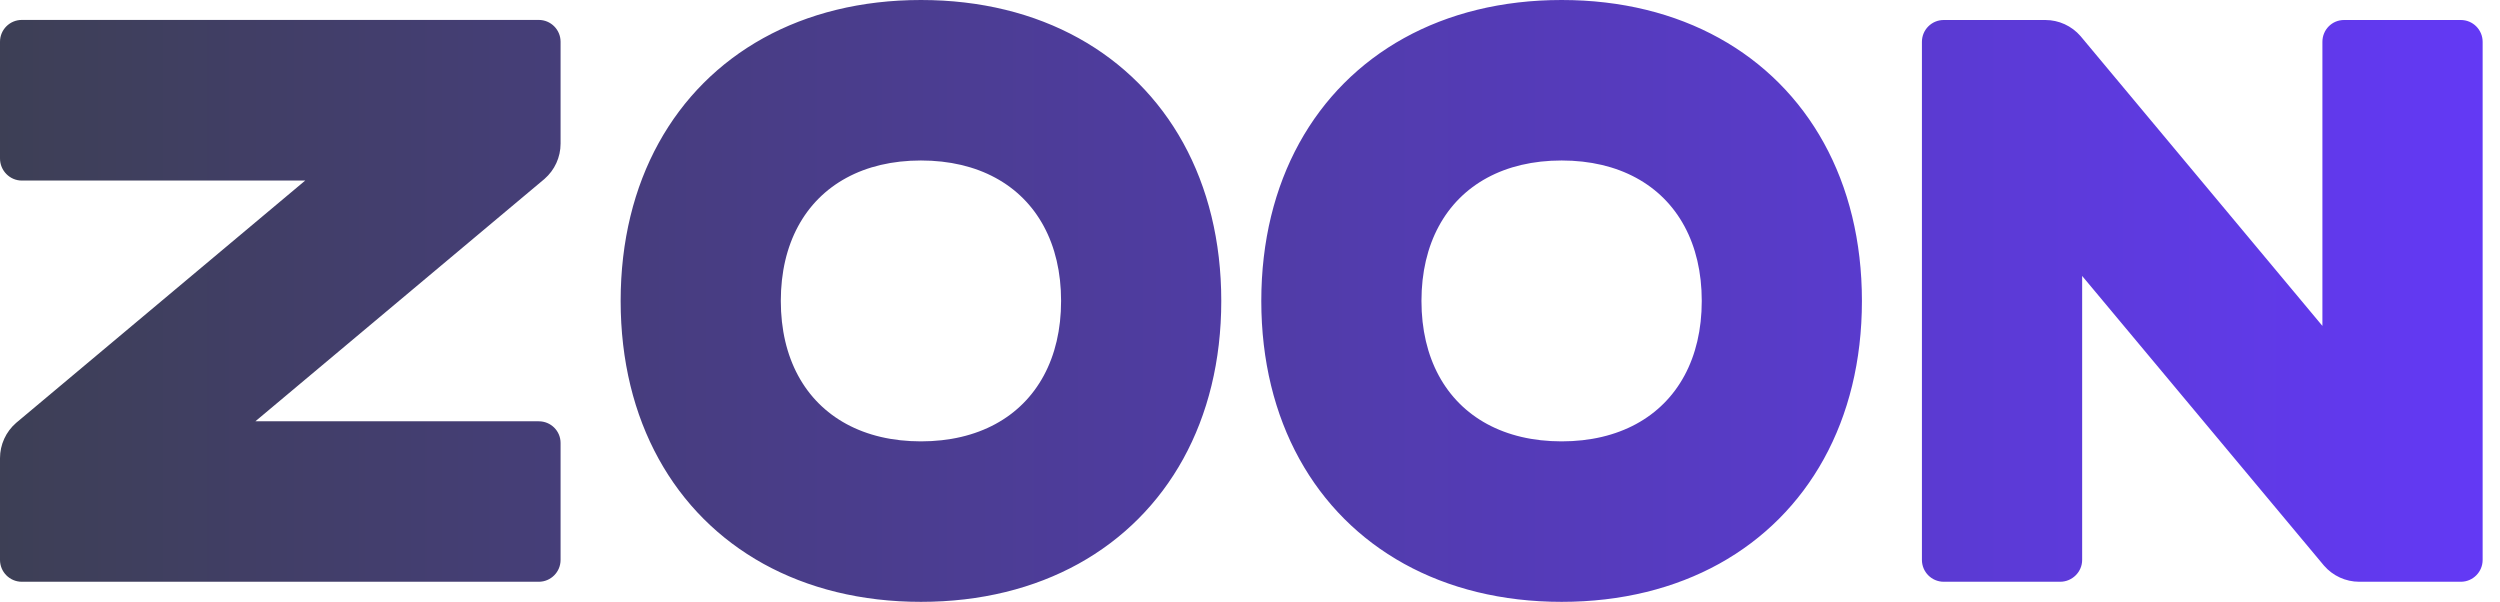 <svg width="108" height="26" viewBox="0 0 108 26" fill="none" xmlns="http://www.w3.org/2000/svg">
<path d="M0.942 0.861H23.275C23.795 0.861 24.217 1.283 24.217 1.804V6.205C24.217 6.792 23.963 7.347 23.521 7.731L11.032 18.2H23.275C23.795 18.2 24.217 18.615 24.217 19.136V24.188C24.217 24.709 23.795 25.132 23.275 25.132H0.942C0.422 25.132 -7.62939e-05 24.709 -7.62939e-05 24.188V19.795C-7.62939e-05 19.209 0.254 18.653 0.696 18.269L13.185 7.8H0.942C0.422 7.8 -7.62939e-05 7.368 -7.62939e-05 6.847V1.804C-7.62939e-05 1.283 0.422 0.861 0.942 0.861ZM39.785 0C42.367 0 44.67 0.582 46.592 1.645C48.514 2.709 50.055 4.254 51.117 6.179C52.178 8.105 52.759 10.412 52.759 13C52.759 15.588 52.178 17.895 51.117 19.821C50.055 21.747 48.514 23.291 46.592 24.355C44.67 25.418 42.367 26 39.785 26C37.203 26 34.901 25.418 32.978 24.355C31.056 23.291 29.515 21.747 28.454 19.821C27.392 17.895 26.812 15.588 26.812 13C26.812 10.412 27.392 8.105 28.454 6.179C29.515 4.254 31.056 2.709 32.978 1.645C34.901 0.582 37.203 0 39.785 0ZM39.785 6.933C38.55 6.933 37.465 7.195 36.569 7.681C35.672 8.167 34.962 8.878 34.477 9.777C33.992 10.675 33.731 11.762 33.731 13C33.731 14.238 33.992 15.325 34.477 16.223C34.962 17.122 35.672 17.833 36.569 18.319C37.465 18.805 38.55 19.067 39.785 19.067C41.02 19.067 42.105 18.805 43.002 18.319C43.899 17.833 44.608 17.122 45.093 16.223C45.578 15.325 45.839 14.238 45.839 13C45.839 11.762 45.578 10.675 45.093 9.777C44.608 8.878 43.899 8.167 43.002 7.681C42.105 7.195 41.02 6.933 39.785 6.933ZM67.462 0C70.044 0 72.346 0.582 74.268 1.645C76.19 2.709 77.732 4.254 78.793 6.179C79.855 8.105 80.435 10.412 80.435 13C80.435 15.588 79.855 17.895 78.793 19.821C77.732 21.747 76.19 23.291 74.268 24.355C72.346 25.418 70.044 26 67.462 26C64.879 26 62.577 25.418 60.655 24.355C58.733 23.291 57.191 21.747 56.13 19.821C55.069 17.895 54.488 15.588 54.488 13C54.488 10.412 55.069 8.105 56.13 6.179C57.191 4.254 58.733 2.709 60.655 1.645C62.577 0.582 64.879 0 67.462 0ZM67.462 6.933C66.227 6.933 65.142 7.195 64.245 7.681C63.348 8.167 62.639 8.878 62.154 9.777C61.669 10.675 61.407 11.762 61.407 13C61.407 14.238 61.669 15.325 62.154 16.223C62.639 17.122 63.348 17.833 64.245 18.319C65.142 18.805 66.227 19.067 67.462 19.067C68.697 19.067 69.781 18.805 70.678 18.319C71.575 17.833 72.285 17.122 72.77 16.223C73.255 15.325 73.516 14.238 73.516 13C73.516 11.762 73.255 10.675 72.77 9.777C72.285 8.878 71.575 8.167 70.678 7.681C69.781 7.195 68.697 6.933 67.462 6.933ZM107.25 1.807V24.188C107.25 24.709 106.828 25.132 106.308 25.132H101.919C101.334 25.132 100.78 24.877 100.397 24.435L89.949 11.921V24.188C89.949 24.709 89.518 25.132 88.998 25.132H83.969C83.449 25.132 83.027 24.709 83.027 24.188V1.807C83.027 1.286 83.449 0.864 83.969 0.864H88.358C88.943 0.864 89.496 1.118 89.88 1.561L100.328 14.079V1.807C100.328 1.286 100.742 0.864 101.262 0.864H106.308C106.828 0.864 107.25 1.286 107.25 1.807Z" fill="url(#paint0_linear_10680_1704)"/>
<defs>
<linearGradient id="paint0_linear_10680_1704" x1="-7.56946e-05" y1="13" x2="107.247" y2="13" gradientUnits="userSpaceOnUse">
<stop stop-color="#3D3F55"/>
<stop offset="1" stop-color="#6339F5"/>
</linearGradient>
</defs>
</svg>
